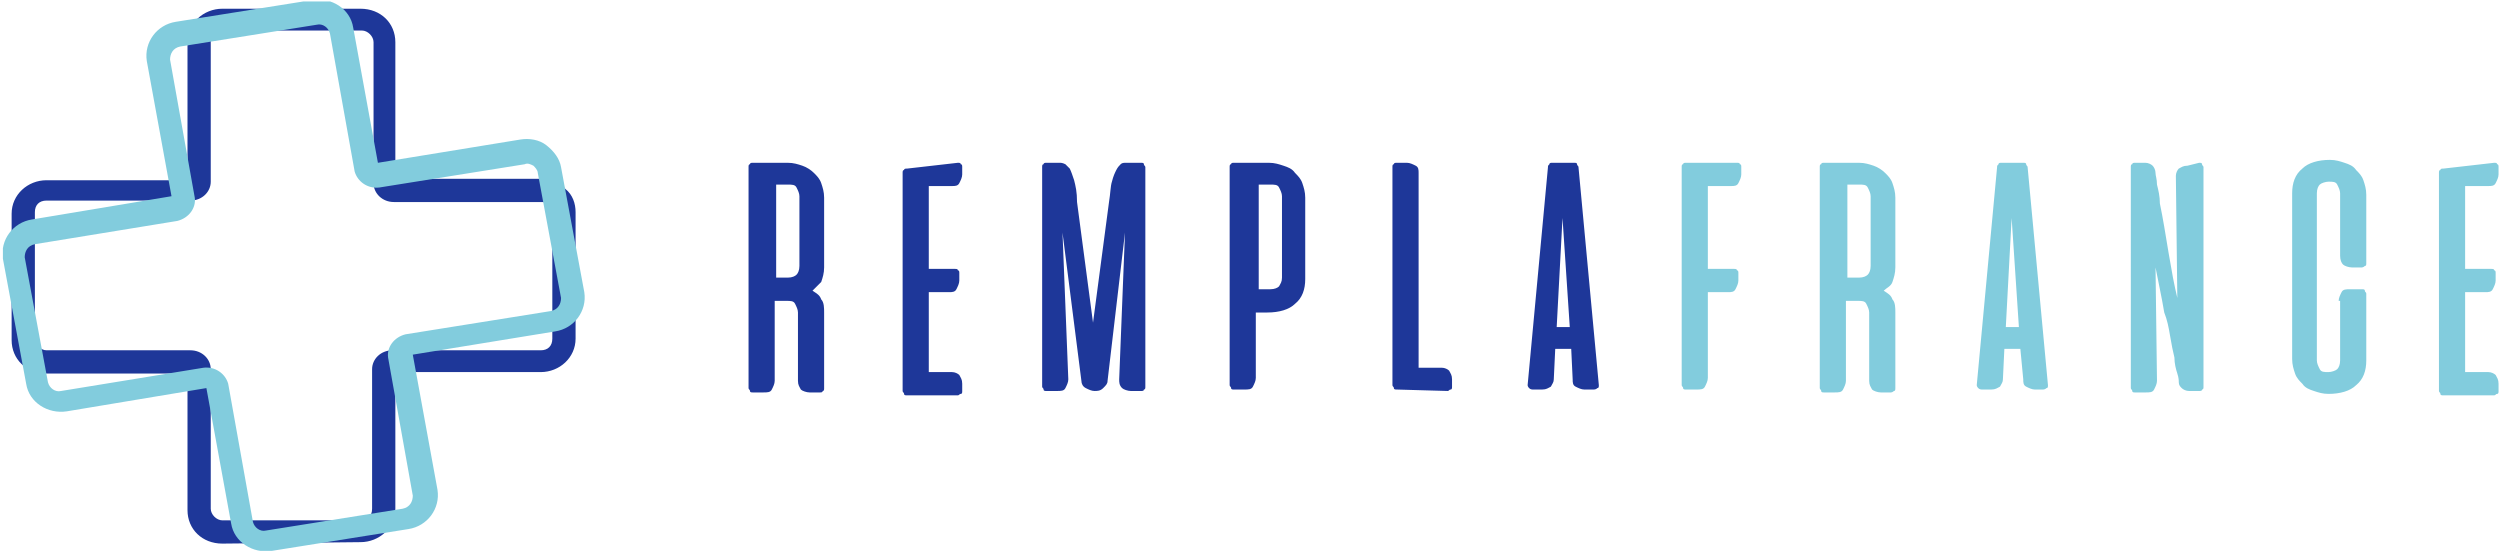 <svg xmlns="http://www.w3.org/2000/svg" xmlns:xlink="http://www.w3.org/1999/xlink" id="Calque_1" x="0px" y="0px" viewBox="0 0 172 38" style="enable-background:new 0 0 172 38;" xml:space="preserve"><style type="text/css">	.st0{fill:#82CCDD;}	.st1{fill:#1E3799;}	.st2{clip-path:url(#SVGID_2_);}	.st3{clip-path:url(#SVGID_4_);fill:#82CCDD;}</style><g>	<g>		<path id="XMLID_299_" class="st0" d="M171.6,11.2c0.1,0,0.2,0,0.2,0.1c0.1,0,0.1,0.1,0.1,0.2V12c0,0.2-0.1,0.4-0.2,0.6    c-0.1,0.2-0.3,0.2-0.5,0.2h-1.6v5.7h1.8c0.1,0,0.2,0,0.2,0.1c0.1,0,0.1,0.1,0.1,0.2v0.5c0,0.2-0.1,0.4-0.2,0.6    c-0.1,0.2-0.3,0.2-0.5,0.2h-1.4v5.5h1.6c0.2,0,0.4,0.1,0.5,0.2c0.1,0.2,0.2,0.3,0.2,0.6v0.5c0,0.1,0,0.2-0.1,0.2s-0.1,0.1-0.2,0.1    h-3.5c-0.1,0-0.2,0-0.2-0.1s-0.1-0.1-0.1-0.2v-15c0-0.1,0-0.2,0.1-0.2c0-0.1,0.1-0.1,0.2-0.1L171.6,11.2L171.6,11.2z"></path>		<path id="XMLID_335_" class="st1" d="M54.2,11.2c0.4,0,0.7,0.1,1,0.2c0.3,0.1,0.6,0.3,0.8,0.5s0.4,0.4,0.5,0.7s0.2,0.6,0.2,1v4.8    c0,0.4-0.1,0.7-0.2,1c-0.2,0.2-0.4,0.4-0.6,0.6c0.3,0.2,0.5,0.3,0.6,0.6c0.2,0.2,0.2,0.6,0.2,0.9v5.2c0,0.1,0,0.2-0.1,0.2    c0,0.1-0.1,0.1-0.2,0.1h-0.7c-0.2,0-0.5-0.1-0.6-0.2c-0.1-0.2-0.2-0.3-0.2-0.6v-4.7c0-0.2-0.1-0.4-0.2-0.6    c-0.1-0.2-0.3-0.2-0.6-0.2h-0.8v5.5c0,0.2-0.1,0.4-0.2,0.6S52.8,27,52.5,27h-0.7c-0.1,0-0.2,0-0.2-0.1s-0.1-0.1-0.1-0.2V11.5    c0-0.1,0-0.2,0.1-0.2c0-0.1,0.1-0.1,0.2-0.1H54.2L54.2,11.2z M53.4,12.7v6.4h0.8c0.3,0,0.5-0.1,0.6-0.2s0.2-0.3,0.2-0.6v-4.8    c0-0.2-0.1-0.4-0.2-0.6c-0.1-0.2-0.3-0.2-0.6-0.2L53.4,12.7L53.4,12.7z"></path>		<path id="XMLID_333_" class="st1" d="M65.9,11.2c0.1,0,0.2,0,0.2,0.1c0.1,0,0.1,0.1,0.1,0.2V12c0,0.2-0.1,0.4-0.2,0.6    c-0.1,0.2-0.3,0.2-0.5,0.2h-1.6v5.7h1.8c0.1,0,0.2,0,0.2,0.1c0.1,0,0.1,0.1,0.1,0.2v0.5c0,0.2-0.1,0.4-0.2,0.6s-0.3,0.2-0.5,0.2    h-1.4v5.5h1.6c0.2,0,0.4,0.1,0.5,0.2c0.1,0.2,0.2,0.3,0.2,0.6v0.5c0,0.1,0,0.2-0.1,0.2s-0.1,0.1-0.2,0.1h-3.5    c-0.1,0-0.2,0-0.2-0.1s-0.1-0.1-0.1-0.2v-15c0-0.1,0-0.2,0.1-0.2c0-0.1,0.1-0.1,0.2-0.1L65.9,11.2L65.9,11.2z"></path>		<path id="XMLID_331_" class="st1" d="M76.3,13.9c0.1-0.6,0.1-1.1,0.2-1.4c0.1-0.4,0.2-0.6,0.3-0.8c0.1-0.2,0.2-0.3,0.3-0.4    s0.2-0.1,0.4-0.1h1c0.1,0,0.2,0,0.2,0.1s0.1,0.1,0.1,0.2v15.1c0,0.1,0,0.2-0.1,0.2c0,0.1-0.1,0.1-0.2,0.1h-0.7    c-0.2,0-0.5-0.1-0.6-0.2C77,26.5,77,26.3,77,26.1L77.4,16l-1.2,10.2c0,0.2-0.1,0.3-0.3,0.5s-0.4,0.2-0.6,0.2l0,0    c-0.2,0-0.4-0.1-0.6-0.2s-0.3-0.3-0.3-0.5L73.1,16l0.4,10.1c0,0.2-0.1,0.4-0.2,0.6s-0.3,0.2-0.6,0.2H72c-0.1,0-0.2,0-0.2-0.1    s-0.1-0.1-0.1-0.2V11.5c0-0.1,0-0.2,0.1-0.2c0-0.1,0.1-0.1,0.2-0.1h0.9c0.1,0,0.2,0,0.4,0.1c0.1,0.1,0.2,0.2,0.3,0.3    c0.1,0.2,0.2,0.5,0.3,0.8c0.1,0.4,0.2,0.8,0.2,1.5l1.1,8.3L76.3,13.9z"></path>		<path id="XMLID_328_" class="st1" d="M87.3,11.2c0.4,0,0.7,0.1,1,0.2c0.3,0.1,0.6,0.2,0.8,0.5c0.2,0.2,0.4,0.4,0.5,0.7    s0.2,0.6,0.2,1v5.6c0,0.7-0.2,1.3-0.7,1.7c-0.4,0.4-1.1,0.6-1.9,0.6h-0.8V26c0,0.2-0.1,0.4-0.2,0.6s-0.3,0.2-0.6,0.2h-0.7    c-0.1,0-0.2,0-0.2-0.1s-0.1-0.1-0.1-0.2v-15c0-0.1,0-0.2,0.1-0.2c0-0.1,0.1-0.1,0.2-0.1H87.3L87.3,11.2z M86.6,12.7v7.2h0.8    c0.3,0,0.5-0.1,0.6-0.2c0.1-0.2,0.2-0.3,0.2-0.6v-5.6c0-0.2-0.1-0.4-0.2-0.6c-0.1-0.2-0.3-0.2-0.6-0.2L86.6,12.7L86.6,12.7z"></path>		<path id="XMLID_326_" class="st1" d="M96.1,26.8c-0.1,0-0.2,0-0.2-0.1s-0.1-0.1-0.1-0.2v-15c0-0.1,0-0.2,0.1-0.2    c0-0.1,0.1-0.1,0.2-0.1h0.7c0.2,0,0.4,0.1,0.6,0.2c0.2,0.1,0.2,0.3,0.2,0.5v13.4h1.6c0.2,0,0.4,0.1,0.5,0.2    c0.1,0.2,0.2,0.3,0.2,0.6v0.5c0,0.1,0,0.2-0.1,0.2s-0.1,0.1-0.2,0.1L96.1,26.8L96.1,26.8z"></path>		<path id="XMLID_323_" class="st1" d="M108.3,11.2c0.1,0,0.2,0,0.2,0.1s0.1,0.1,0.1,0.2l1.4,15c0,0.1,0,0.2-0.1,0.2    c-0.1,0.1-0.2,0.1-0.3,0.1H109c-0.2,0-0.4-0.1-0.6-0.2s-0.2-0.3-0.2-0.5l-0.1-2.1H107l-0.1,2.1c0,0.2-0.1,0.3-0.2,0.5    c-0.2,0.1-0.3,0.2-0.6,0.2h-0.6c-0.1,0-0.2,0-0.3-0.1c-0.1-0.1-0.1-0.2-0.1-0.2l1.4-15c0-0.1,0-0.1,0.1-0.2c0-0.1,0.1-0.1,0.2-0.1    H108.3z M107.1,22.5h0.9l-0.5-7.5L107.1,22.5z"></path>		<path id="XMLID_321_" class="st0" d="M119.5,11.2c0.1,0,0.2,0,0.2,0.1c0.1,0,0.1,0.1,0.1,0.2V12c0,0.2-0.1,0.4-0.2,0.6    c-0.1,0.2-0.3,0.2-0.5,0.2h-1.6v5.7h1.8c0.1,0,0.2,0,0.2,0.1c0.1,0,0.1,0.1,0.1,0.2v0.5c0,0.2-0.1,0.4-0.2,0.6s-0.3,0.2-0.5,0.2    h-1.4V26c0,0.2-0.1,0.4-0.2,0.6s-0.3,0.2-0.6,0.2H116c-0.1,0-0.2,0-0.2-0.1s-0.1-0.1-0.1-0.2v-15c0-0.1,0-0.2,0.1-0.2    c0-0.1,0.1-0.1,0.2-0.1C115.9,11.2,119.5,11.2,119.5,11.2z"></path>		<path id="XMLID_318_" class="st0" d="M127.9,11.2c0.4,0,0.7,0.1,1,0.2c0.3,0.1,0.6,0.3,0.8,0.5s0.4,0.4,0.5,0.7s0.2,0.6,0.2,1v4.8    c0,0.4-0.1,0.7-0.2,1c-0.1,0.3-0.4,0.4-0.6,0.6c0.3,0.2,0.5,0.3,0.6,0.6c0.2,0.2,0.2,0.6,0.2,0.9v5.2c0,0.1,0,0.2-0.1,0.2    c0,0-0.1,0.1-0.2,0.1h-0.7c-0.2,0-0.5-0.1-0.6-0.2c-0.1-0.2-0.2-0.3-0.2-0.6v-4.7c0-0.2-0.1-0.4-0.2-0.6c-0.1-0.2-0.3-0.2-0.6-0.2    H127v5.5c0,0.2-0.1,0.4-0.2,0.6s-0.3,0.2-0.6,0.2h-0.7c-0.1,0-0.2,0-0.2-0.1s-0.1-0.1-0.1-0.2V11.5c0-0.1,0-0.2,0.1-0.2    c0-0.1,0.1-0.1,0.2-0.1H127.9L127.9,11.2z M127.1,12.7v6.4h0.8c0.3,0,0.5-0.1,0.6-0.2s0.2-0.3,0.2-0.6v-4.8c0-0.2-0.1-0.4-0.2-0.6    c-0.1-0.2-0.3-0.2-0.6-0.2L127.1,12.7L127.1,12.7z"></path>		<path id="XMLID_313_" class="st0" d="M139.2,11.2c0.1,0,0.2,0,0.2,0.1s0.1,0.1,0.1,0.2l1.4,15c0,0.1,0,0.2-0.1,0.2    c-0.1,0.1-0.2,0.1-0.3,0.1H140c-0.2,0-0.4-0.1-0.6-0.2c-0.2-0.1-0.2-0.3-0.2-0.5L139,24h-1.1l-0.1,2.1c0,0.2-0.1,0.3-0.2,0.5    c-0.2,0.1-0.3,0.2-0.6,0.2h-0.6c-0.1,0-0.2,0-0.3-0.1s-0.1-0.2-0.1-0.2l1.4-15c0-0.1,0-0.1,0.1-0.2c0-0.1,0.1-0.1,0.2-0.1H139.2z     M138,22.5h0.9l-0.5-7.5L138,22.5z"></path>		<path id="XMLID_309_" class="st0" d="M151.3,11.2c0.1,0,0.2,0,0.2,0.1s0.1,0.1,0.1,0.2v15.1c0,0.1,0,0.2-0.1,0.2    c0,0.1-0.1,0.1-0.2,0.1h-0.7c-0.2,0-0.4-0.1-0.5-0.2s-0.2-0.2-0.2-0.4c0-0.1,0-0.3-0.1-0.6c-0.1-0.3-0.2-0.7-0.2-1.1    c-0.1-0.4-0.2-0.9-0.3-1.5s-0.2-1.1-0.4-1.6c-0.1-0.6-0.2-1.1-0.3-1.6s-0.2-1-0.3-1.5l0.1,7.8c0,0.2-0.1,0.4-0.2,0.6    c-0.1,0.2-0.3,0.2-0.6,0.2h-0.7c-0.1,0-0.2,0-0.2-0.1s-0.1-0.1-0.1-0.2V11.5c0-0.1,0-0.2,0.1-0.2c0-0.1,0.1-0.1,0.2-0.1h0.7    c0.2,0,0.4,0.1,0.5,0.2c0.1,0.1,0.2,0.3,0.2,0.5s0.1,0.4,0.1,0.8c0.1,0.4,0.2,0.8,0.2,1.3c0.1,0.5,0.2,1,0.3,1.6s0.2,1.2,0.3,1.8    c0.1,0.6,0.2,1.1,0.3,1.7c0.1,0.5,0.2,1,0.3,1.4l-0.1-8.4c0-0.2,0.1-0.4,0.2-0.5c0.2-0.1,0.3-0.2,0.6-0.2L151.3,11.2L151.3,11.2z"></path>		<path id="XMLID_304_" class="st0" d="M160.9,20.7c0-0.2,0.1-0.4,0.2-0.6c0.1-0.2,0.3-0.2,0.6-0.2h0.8c0.1,0,0.2,0,0.2,0.1    s0.1,0.1,0.1,0.2v4.6c0,0.7-0.2,1.3-0.7,1.7c-0.4,0.4-1.1,0.6-1.9,0.6c-0.4,0-0.7-0.1-1-0.2s-0.6-0.2-0.8-0.5    c-0.2-0.2-0.4-0.4-0.5-0.7c-0.1-0.3-0.2-0.6-0.2-1V13.3c0-0.7,0.2-1.3,0.7-1.7c0.4-0.4,1.1-0.6,1.9-0.6c0.4,0,0.7,0.1,1,0.2    c0.3,0.1,0.6,0.2,0.8,0.5c0.2,0.2,0.4,0.4,0.5,0.7s0.2,0.6,0.2,1v4.7c0,0.1,0,0.2-0.1,0.2c0,0-0.1,0.1-0.2,0.1h-0.7    c-0.2,0-0.5-0.1-0.6-0.2s-0.2-0.3-0.2-0.6v-4.3c0-0.2-0.1-0.4-0.2-0.6c-0.1-0.2-0.3-0.2-0.6-0.2c-0.2,0-0.5,0.1-0.6,0.2    c-0.1,0.1-0.2,0.3-0.2,0.6v11.5c0,0.2,0.1,0.4,0.2,0.6c0.1,0.2,0.3,0.2,0.6,0.2c0.2,0,0.5-0.1,0.6-0.2s0.2-0.3,0.2-0.6v-4.1    C161,20.7,160.9,20.7,160.9,20.7z"></path>	</g>	<g>		<path class="st1" d="M15.3,37.4c-1.4,0-2.4-1-2.4-2.3v-9.4H3.2c-1.4,0-2.4-1-2.4-2.3v-8.7c0-1.3,1.1-2.3,2.4-2.3h9.7V2.9    c0-1.3,1.1-2.3,2.4-2.3h9.5c1.4,0,2.4,1,2.4,2.3v9.4h10c0.7,0,1.3,0.2,1.7,0.7c0.5,0.4,0.7,1,0.7,1.6v8.7c0,1.3-1.1,2.3-2.4,2.3    h-10V35c0,1.3-1.1,2.3-2.4,2.3L15.3,37.4L15.3,37.4z M15.3,2.1c-0.5,0-0.8,0.3-0.8,0.8v9.6c0,0.7-0.6,1.3-1.4,1.3H3.2    c-0.5,0-0.8,0.3-0.8,0.8v8.7c0,0.4,0.4,0.8,0.8,0.8h9.9c0.8,0,1.4,0.6,1.4,1.3V35c0,0.4,0.4,0.8,0.8,0.8h9.5    c0.5,0,0.8-0.3,0.8-0.8v-9.6c0-0.7,0.6-1.3,1.4-1.3h10.2c0.5,0,0.8-0.3,0.8-0.8v-8.7c0-0.2-0.1-0.4-0.2-0.5    c-0.2-0.2-0.4-0.2-0.6-0.2H27.1c-0.8,0-1.4-0.6-1.4-1.3V2.9c0-0.4-0.4-0.8-0.8-0.8C24.9,2.1,15.3,2.1,15.3,2.1z"></path>		<g>			<g>				<g>					<g>						<g>							<defs>								<rect id="SVGID_1_" x="0.2" width="40.3" height="38"></rect>							</defs>							<clipPath id="SVGID_2_">								<use xlink:href="#SVGID_1_" style="overflow:visible;"></use>							</clipPath>							<g class="st2">								<g id="XMLID_92_">									<g>										<g>											<g>												<defs>													<rect id="SVGID_3_" x="0.2" y="0.1" width="40.1" height="37.8"></rect>												</defs>												<clipPath id="SVGID_4_">													<use xlink:href="#SVGID_3_" style="overflow:visible;"></use>												</clipPath>												<path class="st3" d="M35.8,9.6c0.6-0.1,1.3,0,1.8,0.4s0.9,0.9,1,1.5l1.6,8.6c0.2,1.3-0.7,2.5-2,2.7l-9.8,1.6l1.7,9.3              c0.2,1.3-0.7,2.5-2,2.7l-9.4,1.5c-1.3,0.2-2.6-0.6-2.8-1.9l-1.7-9.3l-9.6,1.6c-1.3,0.2-2.6-0.6-2.8-1.9l-1.6-8.6              c-0.2-1.3,0.7-2.5,2-2.7l9.6-1.6l-1.7-9.3c-0.2-1.3,0.7-2.5,2-2.7L21.5,0c1.3-0.2,2.6,0.6,2.8,1.9l1.7,9.3 M12.4,3.2              c-0.5,0.1-0.7,0.5-0.7,0.9l1.7,9.5c0.1,0.7-0.4,1.4-1.2,1.6l-9.8,1.6c-0.5,0.1-0.7,0.5-0.7,0.9l1.6,8.6              c0.1,0.4,0.5,0.7,0.9,0.6l9.8-1.6c0.8-0.1,1.5,0.4,1.7,1.1l1.7,9.5c0.1,0.4,0.5,0.7,0.9,0.6l9.4-1.5              c0.5-0.1,0.7-0.5,0.7-0.9l-1.7-9.5c-0.1-0.7,0.4-1.4,1.2-1.6l10-1.6c0.5-0.1,0.7-0.5,0.7-0.9L37,11.9              c0-0.2-0.2-0.4-0.3-0.5c-0.2-0.1-0.4-0.2-0.6-0.1l-10,1.6c-0.8,0.1-1.5-0.4-1.7-1.1l-1.7-9.5c-0.1-0.4-0.5-0.7-0.9-0.6              L12.4,3.2z"></path>											</g>										</g>									</g>								</g>							</g>						</g>					</g>				</g>			</g>		</g>	</g></g></svg>